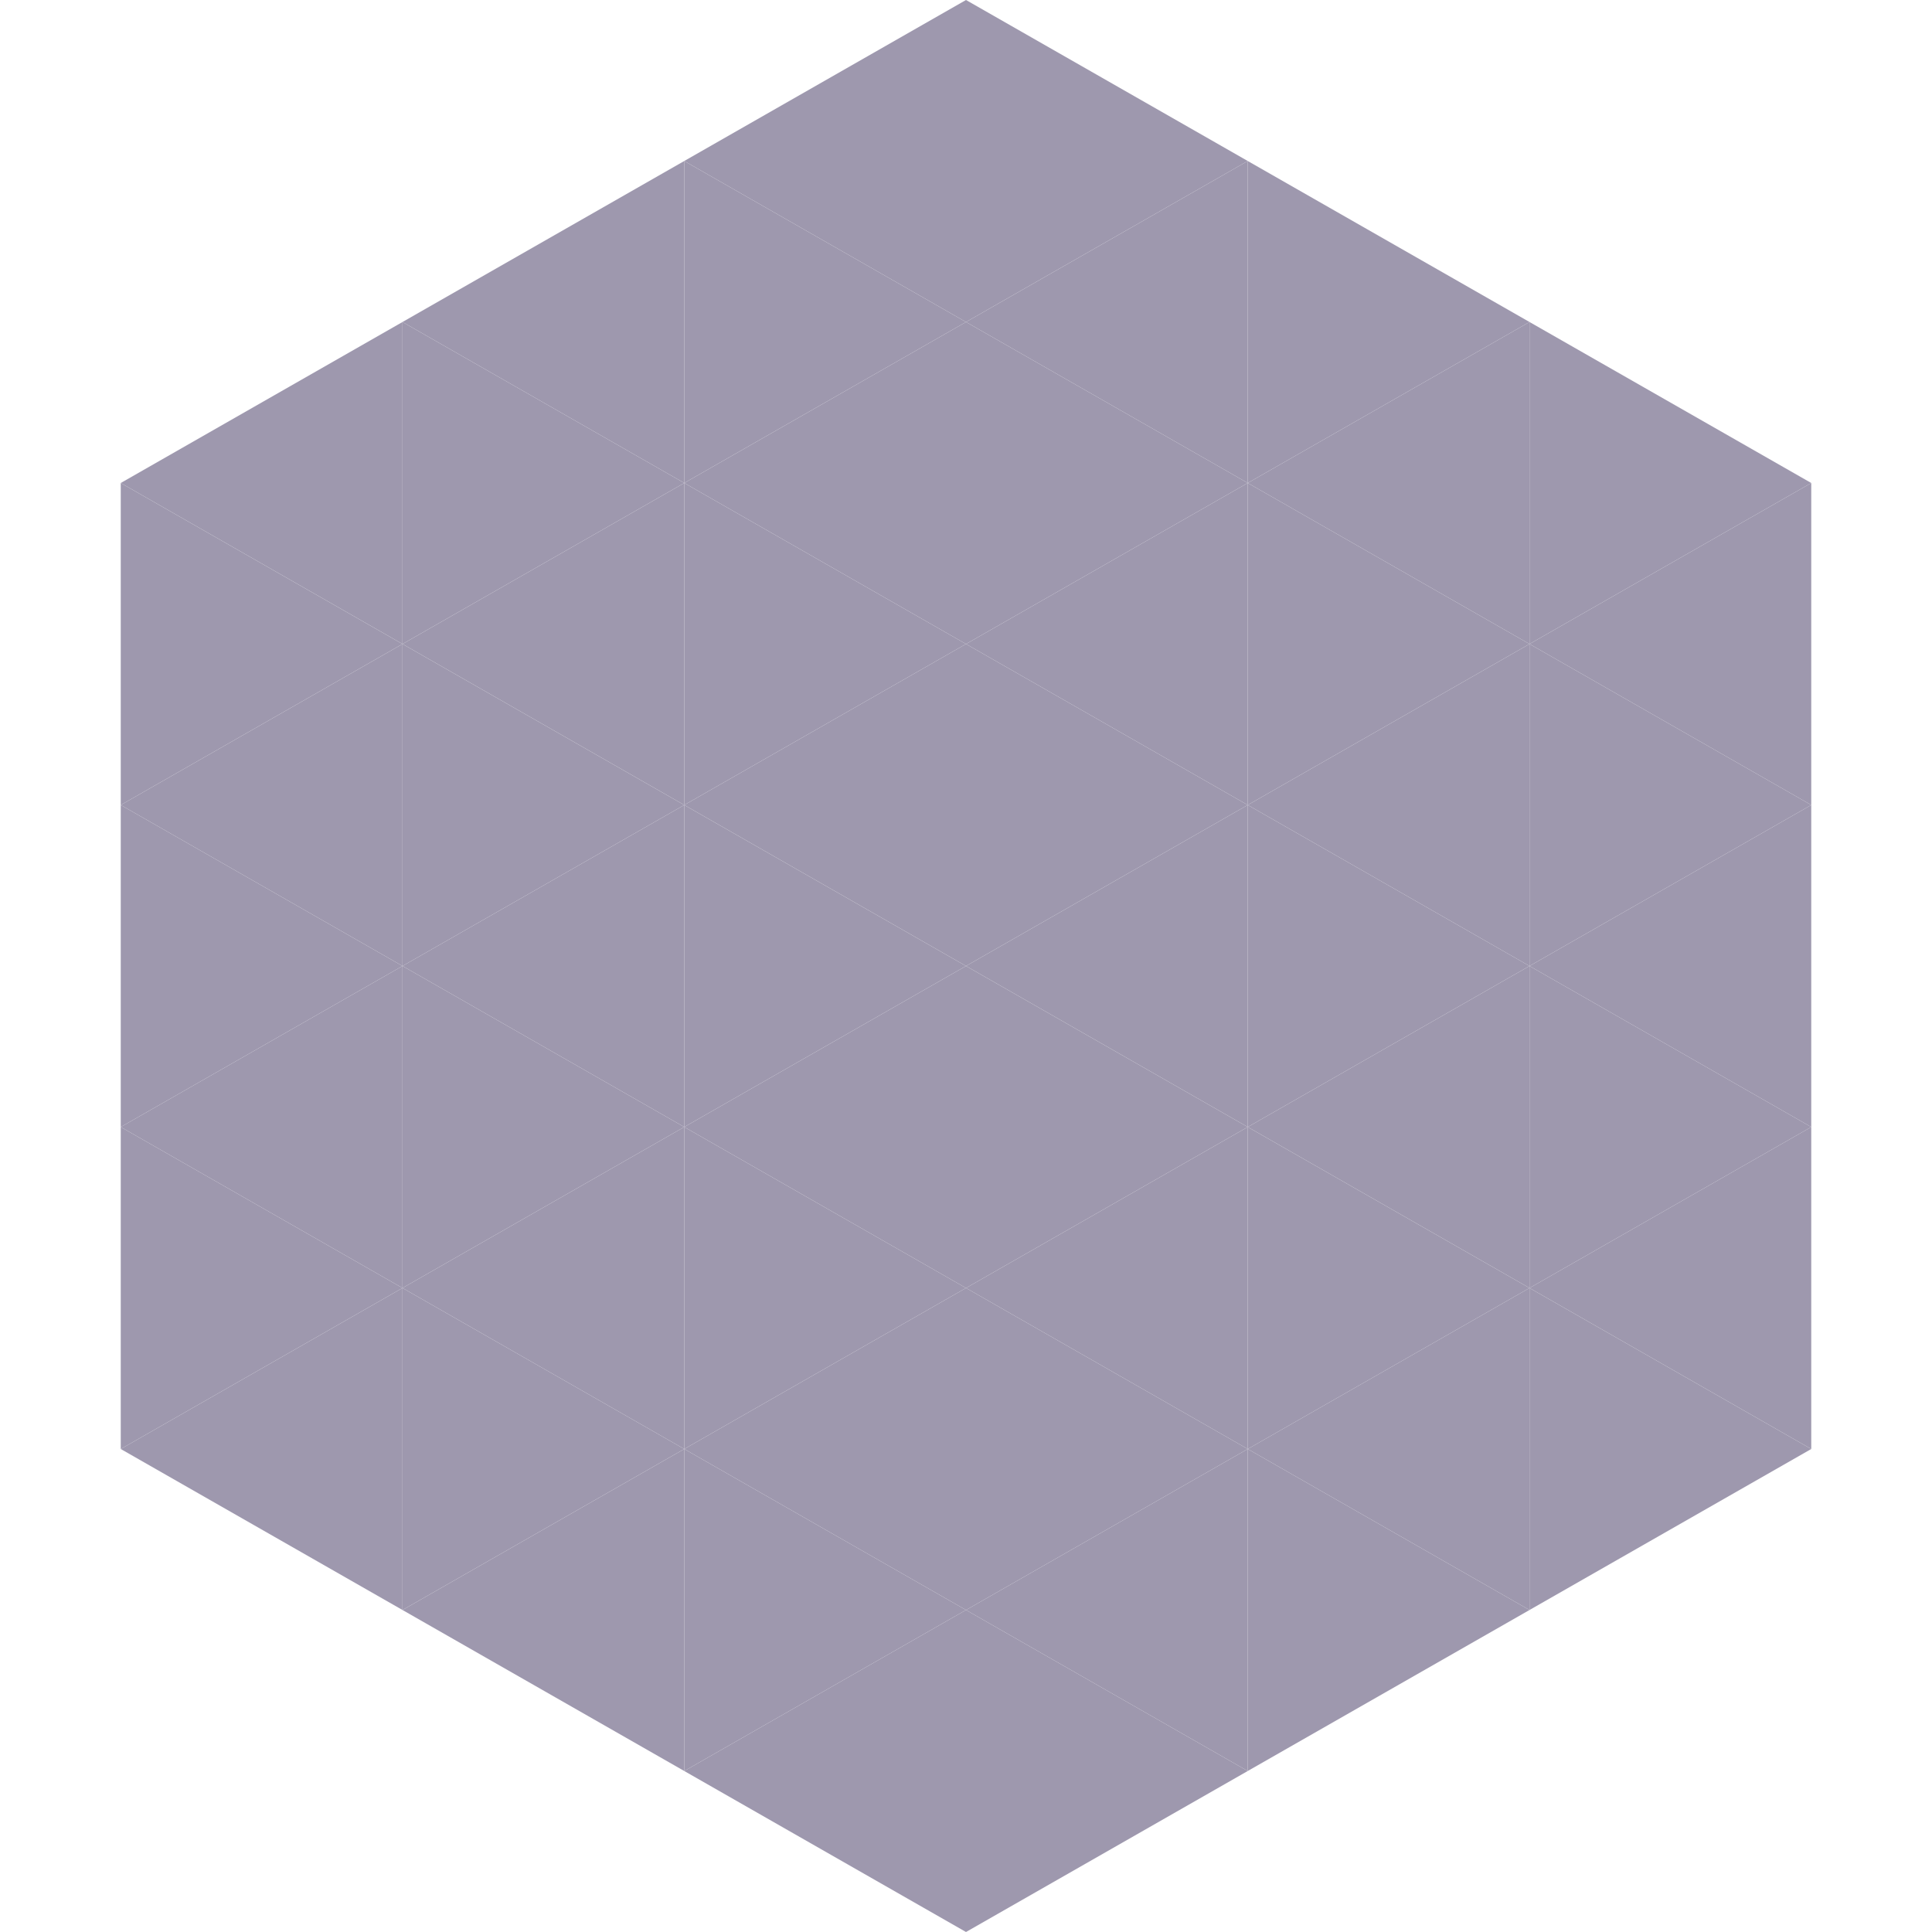 <?xml version="1.0"?>
<!-- Generated by SVGo -->
<svg width="240" height="240"
     xmlns="http://www.w3.org/2000/svg"
     xmlns:xlink="http://www.w3.org/1999/xlink">
<polygon points="50,40 15,60 50,80" style="fill:rgb(158,152,174)" />
<polygon points="190,40 225,60 190,80" style="fill:rgb(158,152,174)" />
<polygon points="15,60 50,80 15,100" style="fill:rgb(158,152,174)" />
<polygon points="225,60 190,80 225,100" style="fill:rgb(158,152,174)" />
<polygon points="50,80 15,100 50,120" style="fill:rgb(158,152,174)" />
<polygon points="190,80 225,100 190,120" style="fill:rgb(158,152,174)" />
<polygon points="15,100 50,120 15,140" style="fill:rgb(158,152,174)" />
<polygon points="225,100 190,120 225,140" style="fill:rgb(158,152,174)" />
<polygon points="50,120 15,140 50,160" style="fill:rgb(158,152,174)" />
<polygon points="190,120 225,140 190,160" style="fill:rgb(158,152,174)" />
<polygon points="15,140 50,160 15,180" style="fill:rgb(158,152,174)" />
<polygon points="225,140 190,160 225,180" style="fill:rgb(158,152,174)" />
<polygon points="50,160 15,180 50,200" style="fill:rgb(158,152,174)" />
<polygon points="190,160 225,180 190,200" style="fill:rgb(158,152,174)" />
<polygon points="15,180 50,200 15,220" style="fill:rgb(255,255,255); fill-opacity:0" />
<polygon points="225,180 190,200 225,220" style="fill:rgb(255,255,255); fill-opacity:0" />
<polygon points="50,0 85,20 50,40" style="fill:rgb(255,255,255); fill-opacity:0" />
<polygon points="190,0 155,20 190,40" style="fill:rgb(255,255,255); fill-opacity:0" />
<polygon points="85,20 50,40 85,60" style="fill:rgb(158,152,174)" />
<polygon points="155,20 190,40 155,60" style="fill:rgb(158,152,174)" />
<polygon points="50,40 85,60 50,80" style="fill:rgb(158,152,174)" />
<polygon points="190,40 155,60 190,80" style="fill:rgb(158,152,174)" />
<polygon points="85,60 50,80 85,100" style="fill:rgb(158,152,174)" />
<polygon points="155,60 190,80 155,100" style="fill:rgb(158,152,174)" />
<polygon points="50,80 85,100 50,120" style="fill:rgb(158,152,174)" />
<polygon points="190,80 155,100 190,120" style="fill:rgb(158,152,174)" />
<polygon points="85,100 50,120 85,140" style="fill:rgb(158,152,174)" />
<polygon points="155,100 190,120 155,140" style="fill:rgb(158,152,174)" />
<polygon points="50,120 85,140 50,160" style="fill:rgb(158,152,174)" />
<polygon points="190,120 155,140 190,160" style="fill:rgb(158,152,174)" />
<polygon points="85,140 50,160 85,180" style="fill:rgb(158,152,174)" />
<polygon points="155,140 190,160 155,180" style="fill:rgb(158,152,174)" />
<polygon points="50,160 85,180 50,200" style="fill:rgb(158,152,174)" />
<polygon points="190,160 155,180 190,200" style="fill:rgb(158,152,174)" />
<polygon points="85,180 50,200 85,220" style="fill:rgb(158,152,174)" />
<polygon points="155,180 190,200 155,220" style="fill:rgb(158,152,174)" />
<polygon points="120,0 85,20 120,40" style="fill:rgb(158,152,174)" />
<polygon points="120,0 155,20 120,40" style="fill:rgb(158,152,174)" />
<polygon points="85,20 120,40 85,60" style="fill:rgb(158,152,174)" />
<polygon points="155,20 120,40 155,60" style="fill:rgb(158,152,174)" />
<polygon points="120,40 85,60 120,80" style="fill:rgb(158,152,174)" />
<polygon points="120,40 155,60 120,80" style="fill:rgb(158,152,174)" />
<polygon points="85,60 120,80 85,100" style="fill:rgb(158,152,174)" />
<polygon points="155,60 120,80 155,100" style="fill:rgb(158,152,174)" />
<polygon points="120,80 85,100 120,120" style="fill:rgb(158,152,174)" />
<polygon points="120,80 155,100 120,120" style="fill:rgb(158,152,174)" />
<polygon points="85,100 120,120 85,140" style="fill:rgb(158,152,174)" />
<polygon points="155,100 120,120 155,140" style="fill:rgb(158,152,174)" />
<polygon points="120,120 85,140 120,160" style="fill:rgb(158,152,174)" />
<polygon points="120,120 155,140 120,160" style="fill:rgb(158,152,174)" />
<polygon points="85,140 120,160 85,180" style="fill:rgb(158,152,174)" />
<polygon points="155,140 120,160 155,180" style="fill:rgb(158,152,174)" />
<polygon points="120,160 85,180 120,200" style="fill:rgb(158,152,174)" />
<polygon points="120,160 155,180 120,200" style="fill:rgb(158,152,174)" />
<polygon points="85,180 120,200 85,220" style="fill:rgb(158,152,174)" />
<polygon points="155,180 120,200 155,220" style="fill:rgb(158,152,174)" />
<polygon points="120,200 85,220 120,240" style="fill:rgb(158,152,174)" />
<polygon points="120,200 155,220 120,240" style="fill:rgb(158,152,174)" />
<polygon points="85,220 120,240 85,260" style="fill:rgb(255,255,255); fill-opacity:0" />
<polygon points="155,220 120,240 155,260" style="fill:rgb(255,255,255); fill-opacity:0" />
</svg>

